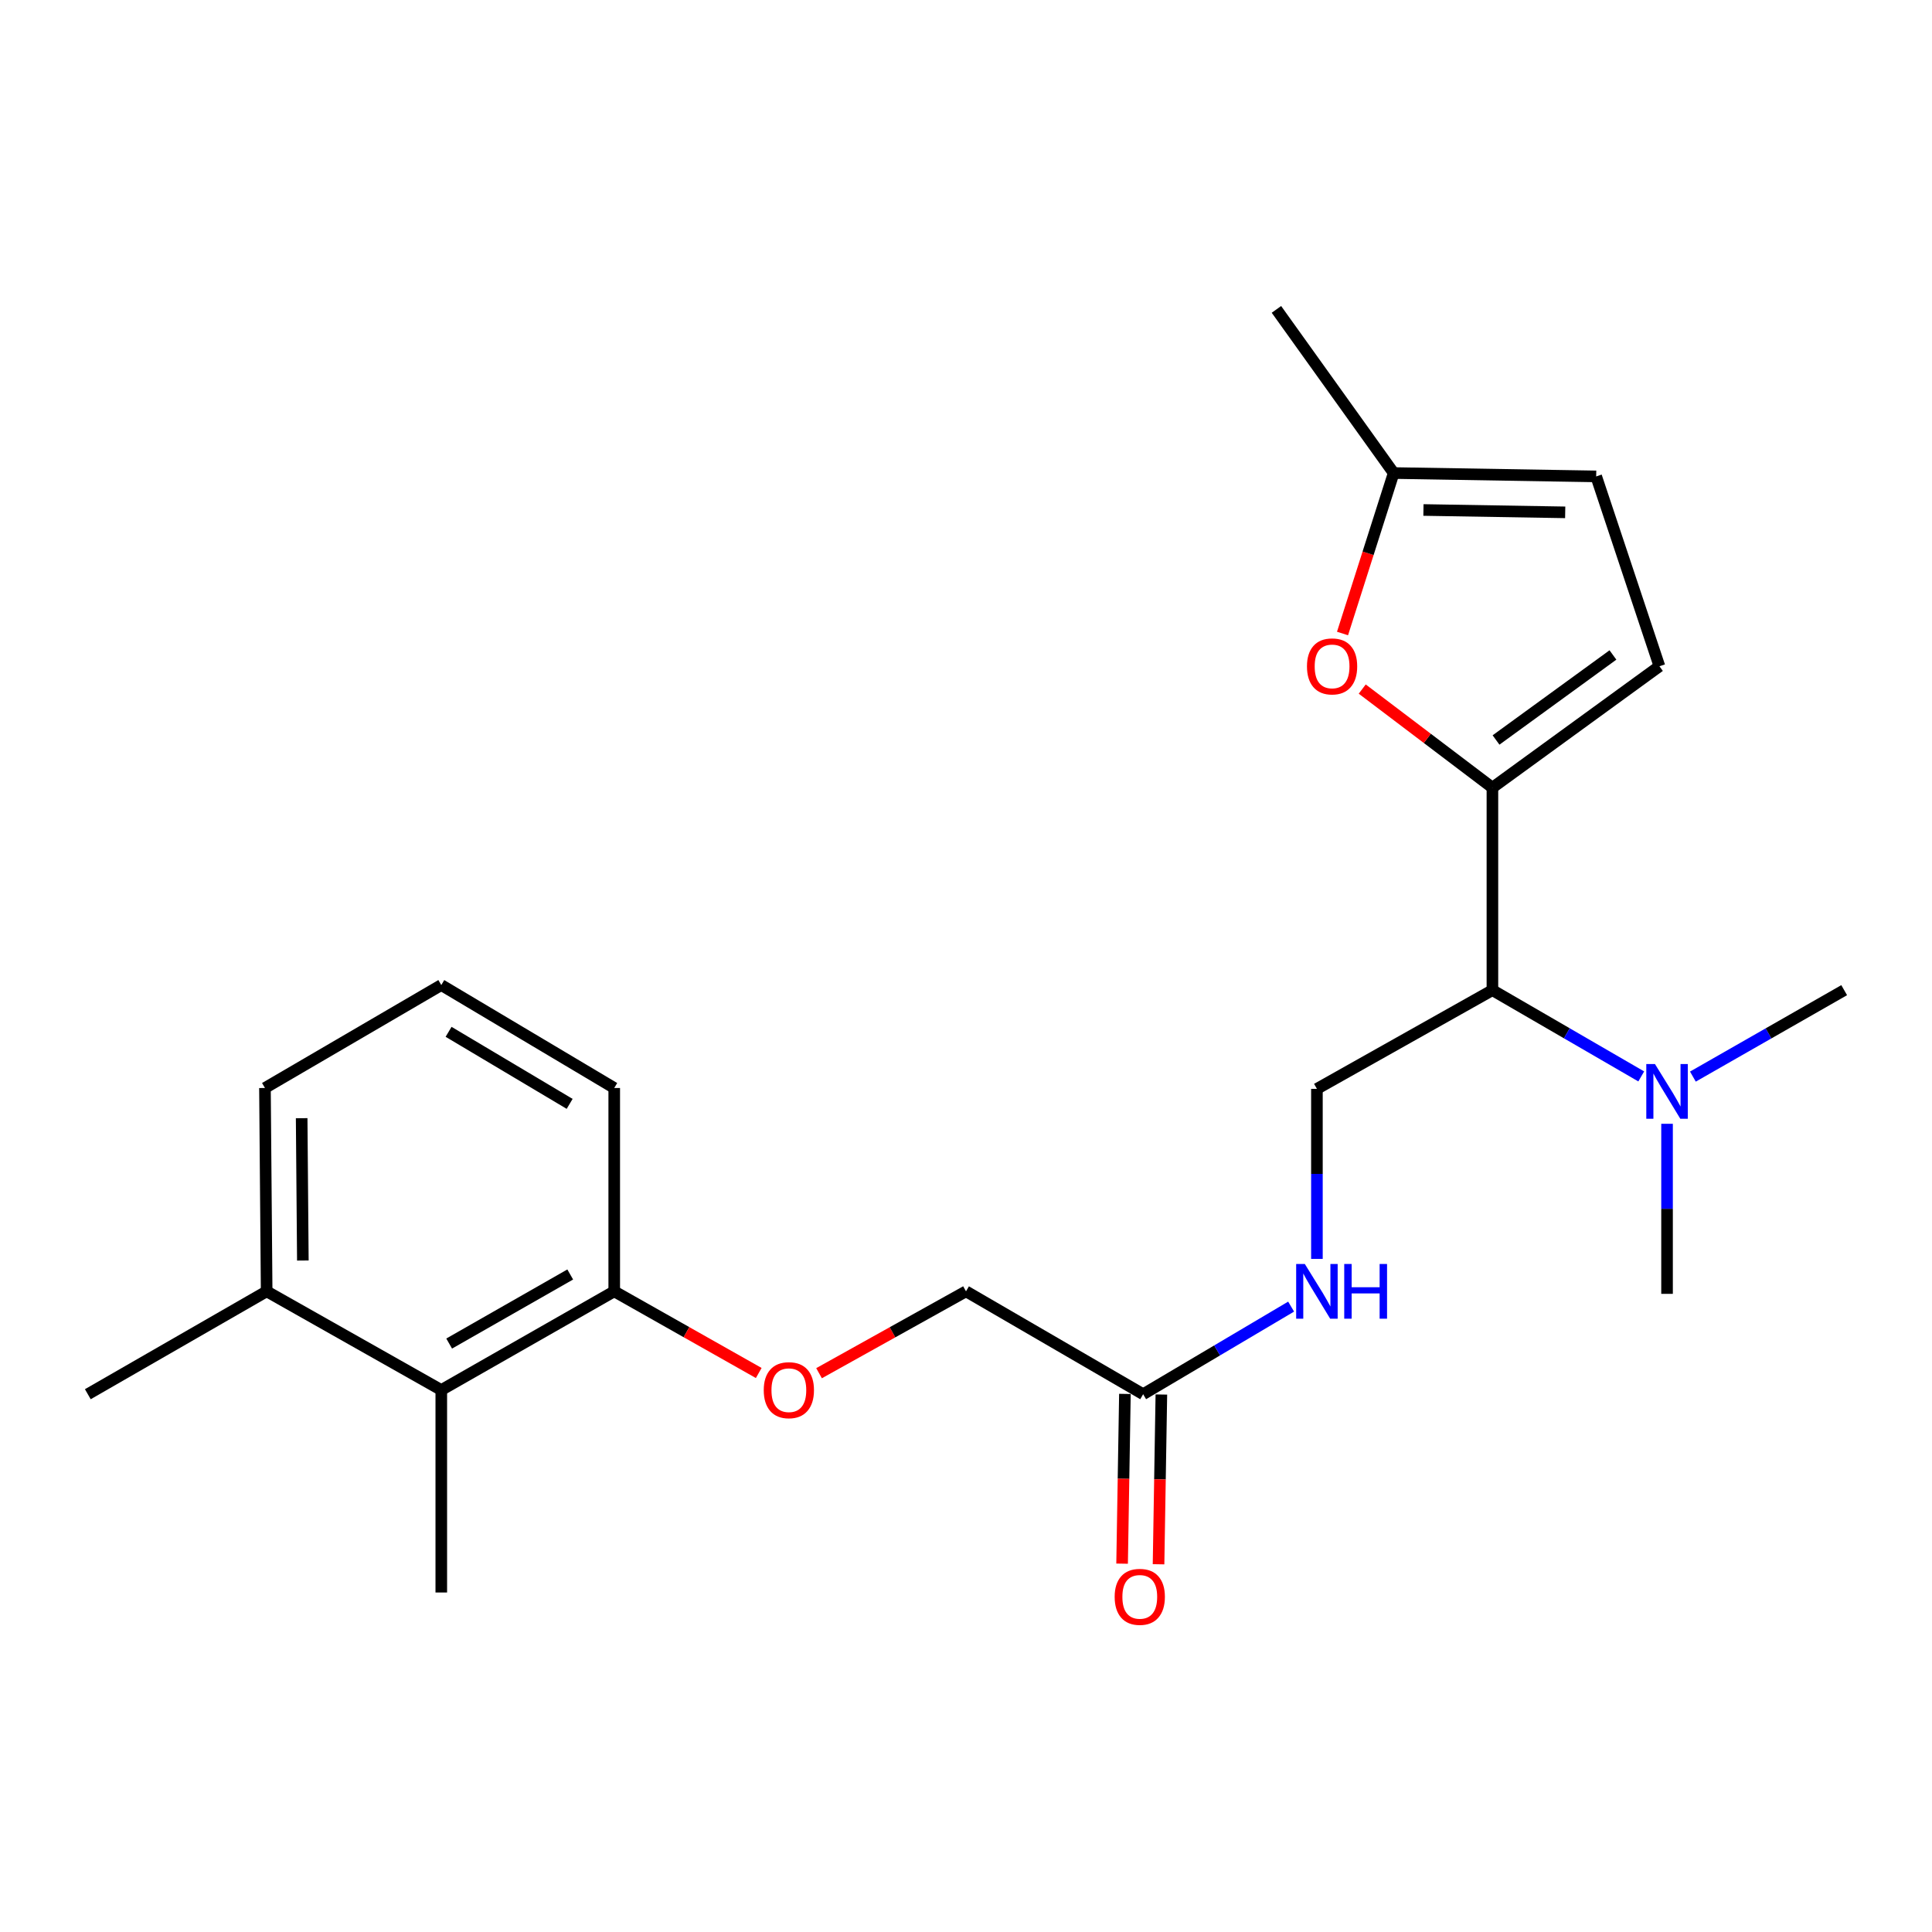 <?xml version='1.0' encoding='iso-8859-1'?>
<svg version='1.1' baseProfile='full'
              xmlns='http://www.w3.org/2000/svg'
                      xmlns:rdkit='http://www.rdkit.org/xml'
                      xmlns:xlink='http://www.w3.org/1999/xlink'
                  xml:space='preserve'
width='1000px' height='1000px' viewBox='0 0 1000 1000'>
<!-- END OF HEADER -->
<rect style='opacity:1.0;fill:#FFFFFF;stroke:none' width='1000' height='1000' x='0' y='0'> </rect>
<path class='bond-0' d='M 772.472,407.705 L 738.779,382.183' style='fill:none;fill-rule:evenodd;stroke:#000000;stroke-width:6px;stroke-linecap:butt;stroke-linejoin:miter;stroke-opacity:1' />
<path class='bond-0' d='M 738.779,382.183 L 705.087,356.662' style='fill:none;fill-rule:evenodd;stroke:#FF0000;stroke-width:6px;stroke-linecap:butt;stroke-linejoin:miter;stroke-opacity:1' />
<path class='bond-1' d='M 772.472,407.705 L 772.472,512.505' style='fill:none;fill-rule:evenodd;stroke:#000000;stroke-width:6px;stroke-linecap:butt;stroke-linejoin:miter;stroke-opacity:1' />
<path class='bond-2' d='M 772.472,407.705 L 858.917,344.844' style='fill:none;fill-rule:evenodd;stroke:#000000;stroke-width:6px;stroke-linecap:butt;stroke-linejoin:miter;stroke-opacity:1' />
<path class='bond-2' d='M 774.342,383.016 L 834.854,339.013' style='fill:none;fill-rule:evenodd;stroke:#000000;stroke-width:6px;stroke-linecap:butt;stroke-linejoin:miter;stroke-opacity:1' />
<path class='bond-3' d='M 694.886,327.9 L 708.123,286.372' style='fill:none;fill-rule:evenodd;stroke:#FF0000;stroke-width:6px;stroke-linecap:butt;stroke-linejoin:miter;stroke-opacity:1' />
<path class='bond-3' d='M 708.123,286.372 L 721.361,244.844' style='fill:none;fill-rule:evenodd;stroke:#000000;stroke-width:6px;stroke-linecap:butt;stroke-linejoin:miter;stroke-opacity:1' />
<path class='bond-4' d='M 772.472,512.505 L 681.634,563.594' style='fill:none;fill-rule:evenodd;stroke:#000000;stroke-width:6px;stroke-linecap:butt;stroke-linejoin:miter;stroke-opacity:1' />
<path class='bond-9' d='M 772.472,512.505 L 810.989,534.83' style='fill:none;fill-rule:evenodd;stroke:#000000;stroke-width:6px;stroke-linecap:butt;stroke-linejoin:miter;stroke-opacity:1' />
<path class='bond-9' d='M 810.989,534.83 L 849.507,557.155' style='fill:none;fill-rule:evenodd;stroke:#0000FF;stroke-width:6px;stroke-linecap:butt;stroke-linejoin:miter;stroke-opacity:1' />
<path class='bond-5' d='M 858.917,344.844 L 826.182,246.584' style='fill:none;fill-rule:evenodd;stroke:#000000;stroke-width:6px;stroke-linecap:butt;stroke-linejoin:miter;stroke-opacity:1' />
<path class='bond-17' d='M 721.361,244.844 L 660.68,160.139' style='fill:none;fill-rule:evenodd;stroke:#000000;stroke-width:6px;stroke-linecap:butt;stroke-linejoin:miter;stroke-opacity:1' />
<path class='bond-23' d='M 721.361,244.844 L 826.182,246.584' style='fill:none;fill-rule:evenodd;stroke:#000000;stroke-width:6px;stroke-linecap:butt;stroke-linejoin:miter;stroke-opacity:1' />
<path class='bond-23' d='M 736.771,263.971 L 810.145,265.189' style='fill:none;fill-rule:evenodd;stroke:#000000;stroke-width:6px;stroke-linecap:butt;stroke-linejoin:miter;stroke-opacity:1' />
<path class='bond-8' d='M 681.634,563.594 L 681.634,607.604' style='fill:none;fill-rule:evenodd;stroke:#000000;stroke-width:6px;stroke-linecap:butt;stroke-linejoin:miter;stroke-opacity:1' />
<path class='bond-8' d='M 681.634,607.604 L 681.634,651.614' style='fill:none;fill-rule:evenodd;stroke:#0000FF;stroke-width:6px;stroke-linecap:butt;stroke-linejoin:miter;stroke-opacity:1' />
<path class='bond-6' d='M 228.409,719.473 L 317.926,668.394' style='fill:none;fill-rule:evenodd;stroke:#000000;stroke-width:6px;stroke-linecap:butt;stroke-linejoin:miter;stroke-opacity:1' />
<path class='bond-6' d='M 232.486,695.424 L 295.148,659.669' style='fill:none;fill-rule:evenodd;stroke:#000000;stroke-width:6px;stroke-linecap:butt;stroke-linejoin:miter;stroke-opacity:1' />
<path class='bond-13' d='M 228.409,719.473 L 138.022,668.394' style='fill:none;fill-rule:evenodd;stroke:#000000;stroke-width:6px;stroke-linecap:butt;stroke-linejoin:miter;stroke-opacity:1' />
<path class='bond-16' d='M 228.409,719.473 L 228.409,824.273' style='fill:none;fill-rule:evenodd;stroke:#000000;stroke-width:6px;stroke-linecap:butt;stroke-linejoin:miter;stroke-opacity:1' />
<path class='bond-7' d='M 591.687,721.643 L 629.984,698.971' style='fill:none;fill-rule:evenodd;stroke:#000000;stroke-width:6px;stroke-linecap:butt;stroke-linejoin:miter;stroke-opacity:1' />
<path class='bond-7' d='M 629.984,698.971 L 668.281,676.299' style='fill:none;fill-rule:evenodd;stroke:#0000FF;stroke-width:6px;stroke-linecap:butt;stroke-linejoin:miter;stroke-opacity:1' />
<path class='bond-12' d='M 582.254,721.487 L 581.525,765.416' style='fill:none;fill-rule:evenodd;stroke:#000000;stroke-width:6px;stroke-linecap:butt;stroke-linejoin:miter;stroke-opacity:1' />
<path class='bond-12' d='M 581.525,765.416 L 580.796,809.346' style='fill:none;fill-rule:evenodd;stroke:#FF0000;stroke-width:6px;stroke-linecap:butt;stroke-linejoin:miter;stroke-opacity:1' />
<path class='bond-12' d='M 601.119,721.8 L 600.39,765.73' style='fill:none;fill-rule:evenodd;stroke:#000000;stroke-width:6px;stroke-linecap:butt;stroke-linejoin:miter;stroke-opacity:1' />
<path class='bond-12' d='M 600.39,765.73 L 599.661,809.66' style='fill:none;fill-rule:evenodd;stroke:#FF0000;stroke-width:6px;stroke-linecap:butt;stroke-linejoin:miter;stroke-opacity:1' />
<path class='bond-14' d='M 591.687,721.643 L 500,668.394' style='fill:none;fill-rule:evenodd;stroke:#000000;stroke-width:6px;stroke-linecap:butt;stroke-linejoin:miter;stroke-opacity:1' />
<path class='bond-20' d='M 876.239,557.249 L 915.392,534.877' style='fill:none;fill-rule:evenodd;stroke:#0000FF;stroke-width:6px;stroke-linecap:butt;stroke-linejoin:miter;stroke-opacity:1' />
<path class='bond-20' d='M 915.392,534.877 L 954.545,512.505' style='fill:none;fill-rule:evenodd;stroke:#000000;stroke-width:6px;stroke-linecap:butt;stroke-linejoin:miter;stroke-opacity:1' />
<path class='bond-21' d='M 862.859,581.674 L 862.859,625.684' style='fill:none;fill-rule:evenodd;stroke:#0000FF;stroke-width:6px;stroke-linecap:butt;stroke-linejoin:miter;stroke-opacity:1' />
<path class='bond-21' d='M 862.859,625.684 L 862.859,669.694' style='fill:none;fill-rule:evenodd;stroke:#000000;stroke-width:6px;stroke-linecap:butt;stroke-linejoin:miter;stroke-opacity:1' />
<path class='bond-10' d='M 317.926,668.394 L 355.322,689.527' style='fill:none;fill-rule:evenodd;stroke:#000000;stroke-width:6px;stroke-linecap:butt;stroke-linejoin:miter;stroke-opacity:1' />
<path class='bond-10' d='M 355.322,689.527 L 392.718,710.66' style='fill:none;fill-rule:evenodd;stroke:#FF0000;stroke-width:6px;stroke-linecap:butt;stroke-linejoin:miter;stroke-opacity:1' />
<path class='bond-18' d='M 317.926,668.394 L 317.926,563.144' style='fill:none;fill-rule:evenodd;stroke:#000000;stroke-width:6px;stroke-linecap:butt;stroke-linejoin:miter;stroke-opacity:1' />
<path class='bond-11' d='M 423.937,710.769 L 461.969,689.582' style='fill:none;fill-rule:evenodd;stroke:#FF0000;stroke-width:6px;stroke-linecap:butt;stroke-linejoin:miter;stroke-opacity:1' />
<path class='bond-11' d='M 461.969,689.582 L 500,668.394' style='fill:none;fill-rule:evenodd;stroke:#000000;stroke-width:6px;stroke-linecap:butt;stroke-linejoin:miter;stroke-opacity:1' />
<path class='bond-22' d='M 138.022,668.394 L 45.455,721.643' style='fill:none;fill-rule:evenodd;stroke:#000000;stroke-width:6px;stroke-linecap:butt;stroke-linejoin:miter;stroke-opacity:1' />
<path class='bond-24' d='M 138.022,668.394 L 137.141,563.144' style='fill:none;fill-rule:evenodd;stroke:#000000;stroke-width:6px;stroke-linecap:butt;stroke-linejoin:miter;stroke-opacity:1' />
<path class='bond-24' d='M 156.757,652.449 L 156.141,578.773' style='fill:none;fill-rule:evenodd;stroke:#000000;stroke-width:6px;stroke-linecap:butt;stroke-linejoin:miter;stroke-opacity:1' />
<path class='bond-15' d='M 228.409,509.863 L 317.926,563.144' style='fill:none;fill-rule:evenodd;stroke:#000000;stroke-width:6px;stroke-linecap:butt;stroke-linejoin:miter;stroke-opacity:1' />
<path class='bond-15' d='M 232.186,534.068 L 294.848,571.365' style='fill:none;fill-rule:evenodd;stroke:#000000;stroke-width:6px;stroke-linecap:butt;stroke-linejoin:miter;stroke-opacity:1' />
<path class='bond-19' d='M 228.409,509.863 L 137.141,563.144' style='fill:none;fill-rule:evenodd;stroke:#000000;stroke-width:6px;stroke-linecap:butt;stroke-linejoin:miter;stroke-opacity:1' />
<path  class='atom-1' d='M 676.485 344.924
Q 676.485 338.124, 679.845 334.324
Q 683.205 330.524, 689.485 330.524
Q 695.765 330.524, 699.125 334.324
Q 702.485 338.124, 702.485 344.924
Q 702.485 351.804, 699.085 355.724
Q 695.685 359.604, 689.485 359.604
Q 683.245 359.604, 679.845 355.724
Q 676.485 351.844, 676.485 344.924
M 689.485 356.404
Q 693.805 356.404, 696.125 353.524
Q 698.485 350.604, 698.485 344.924
Q 698.485 339.364, 696.125 336.564
Q 693.805 333.724, 689.485 333.724
Q 685.165 333.724, 682.805 336.524
Q 680.485 339.324, 680.485 344.924
Q 680.485 350.644, 682.805 353.524
Q 685.165 356.404, 689.485 356.404
' fill='#FF0000'/>
<path  class='atom-9' d='M 675.374 654.234
L 684.654 669.234
Q 685.574 670.714, 687.054 673.394
Q 688.534 676.074, 688.614 676.234
L 688.614 654.234
L 692.374 654.234
L 692.374 682.554
L 688.494 682.554
L 678.534 666.154
Q 677.374 664.234, 676.134 662.034
Q 674.934 659.834, 674.574 659.154
L 674.574 682.554
L 670.894 682.554
L 670.894 654.234
L 675.374 654.234
' fill='#0000FF'/>
<path  class='atom-9' d='M 695.774 654.234
L 699.614 654.234
L 699.614 666.274
L 714.094 666.274
L 714.094 654.234
L 717.934 654.234
L 717.934 682.554
L 714.094 682.554
L 714.094 669.474
L 699.614 669.474
L 699.614 682.554
L 695.774 682.554
L 695.774 654.234
' fill='#0000FF'/>
<path  class='atom-10' d='M 856.599 550.734
L 865.879 565.734
Q 866.799 567.214, 868.279 569.894
Q 869.759 572.574, 869.839 572.734
L 869.839 550.734
L 873.599 550.734
L 873.599 579.054
L 869.719 579.054
L 859.759 562.654
Q 858.599 560.734, 857.359 558.534
Q 856.159 556.334, 855.799 555.654
L 855.799 579.054
L 852.119 579.054
L 852.119 550.734
L 856.599 550.734
' fill='#0000FF'/>
<path  class='atom-12' d='M 395.313 719.553
Q 395.313 712.753, 398.673 708.953
Q 402.033 705.153, 408.313 705.153
Q 414.593 705.153, 417.953 708.953
Q 421.313 712.753, 421.313 719.553
Q 421.313 726.433, 417.913 730.353
Q 414.513 734.233, 408.313 734.233
Q 402.073 734.233, 398.673 730.353
Q 395.313 726.473, 395.313 719.553
M 408.313 731.033
Q 412.633 731.033, 414.953 728.153
Q 417.313 725.233, 417.313 719.553
Q 417.313 713.993, 414.953 711.193
Q 412.633 708.353, 408.313 708.353
Q 403.993 708.353, 401.633 711.153
Q 399.313 713.953, 399.313 719.553
Q 399.313 725.273, 401.633 728.153
Q 403.993 731.033, 408.313 731.033
' fill='#FF0000'/>
<path  class='atom-13' d='M 576.947 826.523
Q 576.947 819.723, 580.307 815.923
Q 583.667 812.123, 589.947 812.123
Q 596.227 812.123, 599.587 815.923
Q 602.947 819.723, 602.947 826.523
Q 602.947 833.403, 599.547 837.323
Q 596.147 841.203, 589.947 841.203
Q 583.707 841.203, 580.307 837.323
Q 576.947 833.443, 576.947 826.523
M 589.947 838.003
Q 594.267 838.003, 596.587 835.123
Q 598.947 832.203, 598.947 826.523
Q 598.947 820.963, 596.587 818.163
Q 594.267 815.323, 589.947 815.323
Q 585.627 815.323, 583.267 818.123
Q 580.947 820.923, 580.947 826.523
Q 580.947 832.243, 583.267 835.123
Q 585.627 838.003, 589.947 838.003
' fill='#FF0000'/>
</svg>
